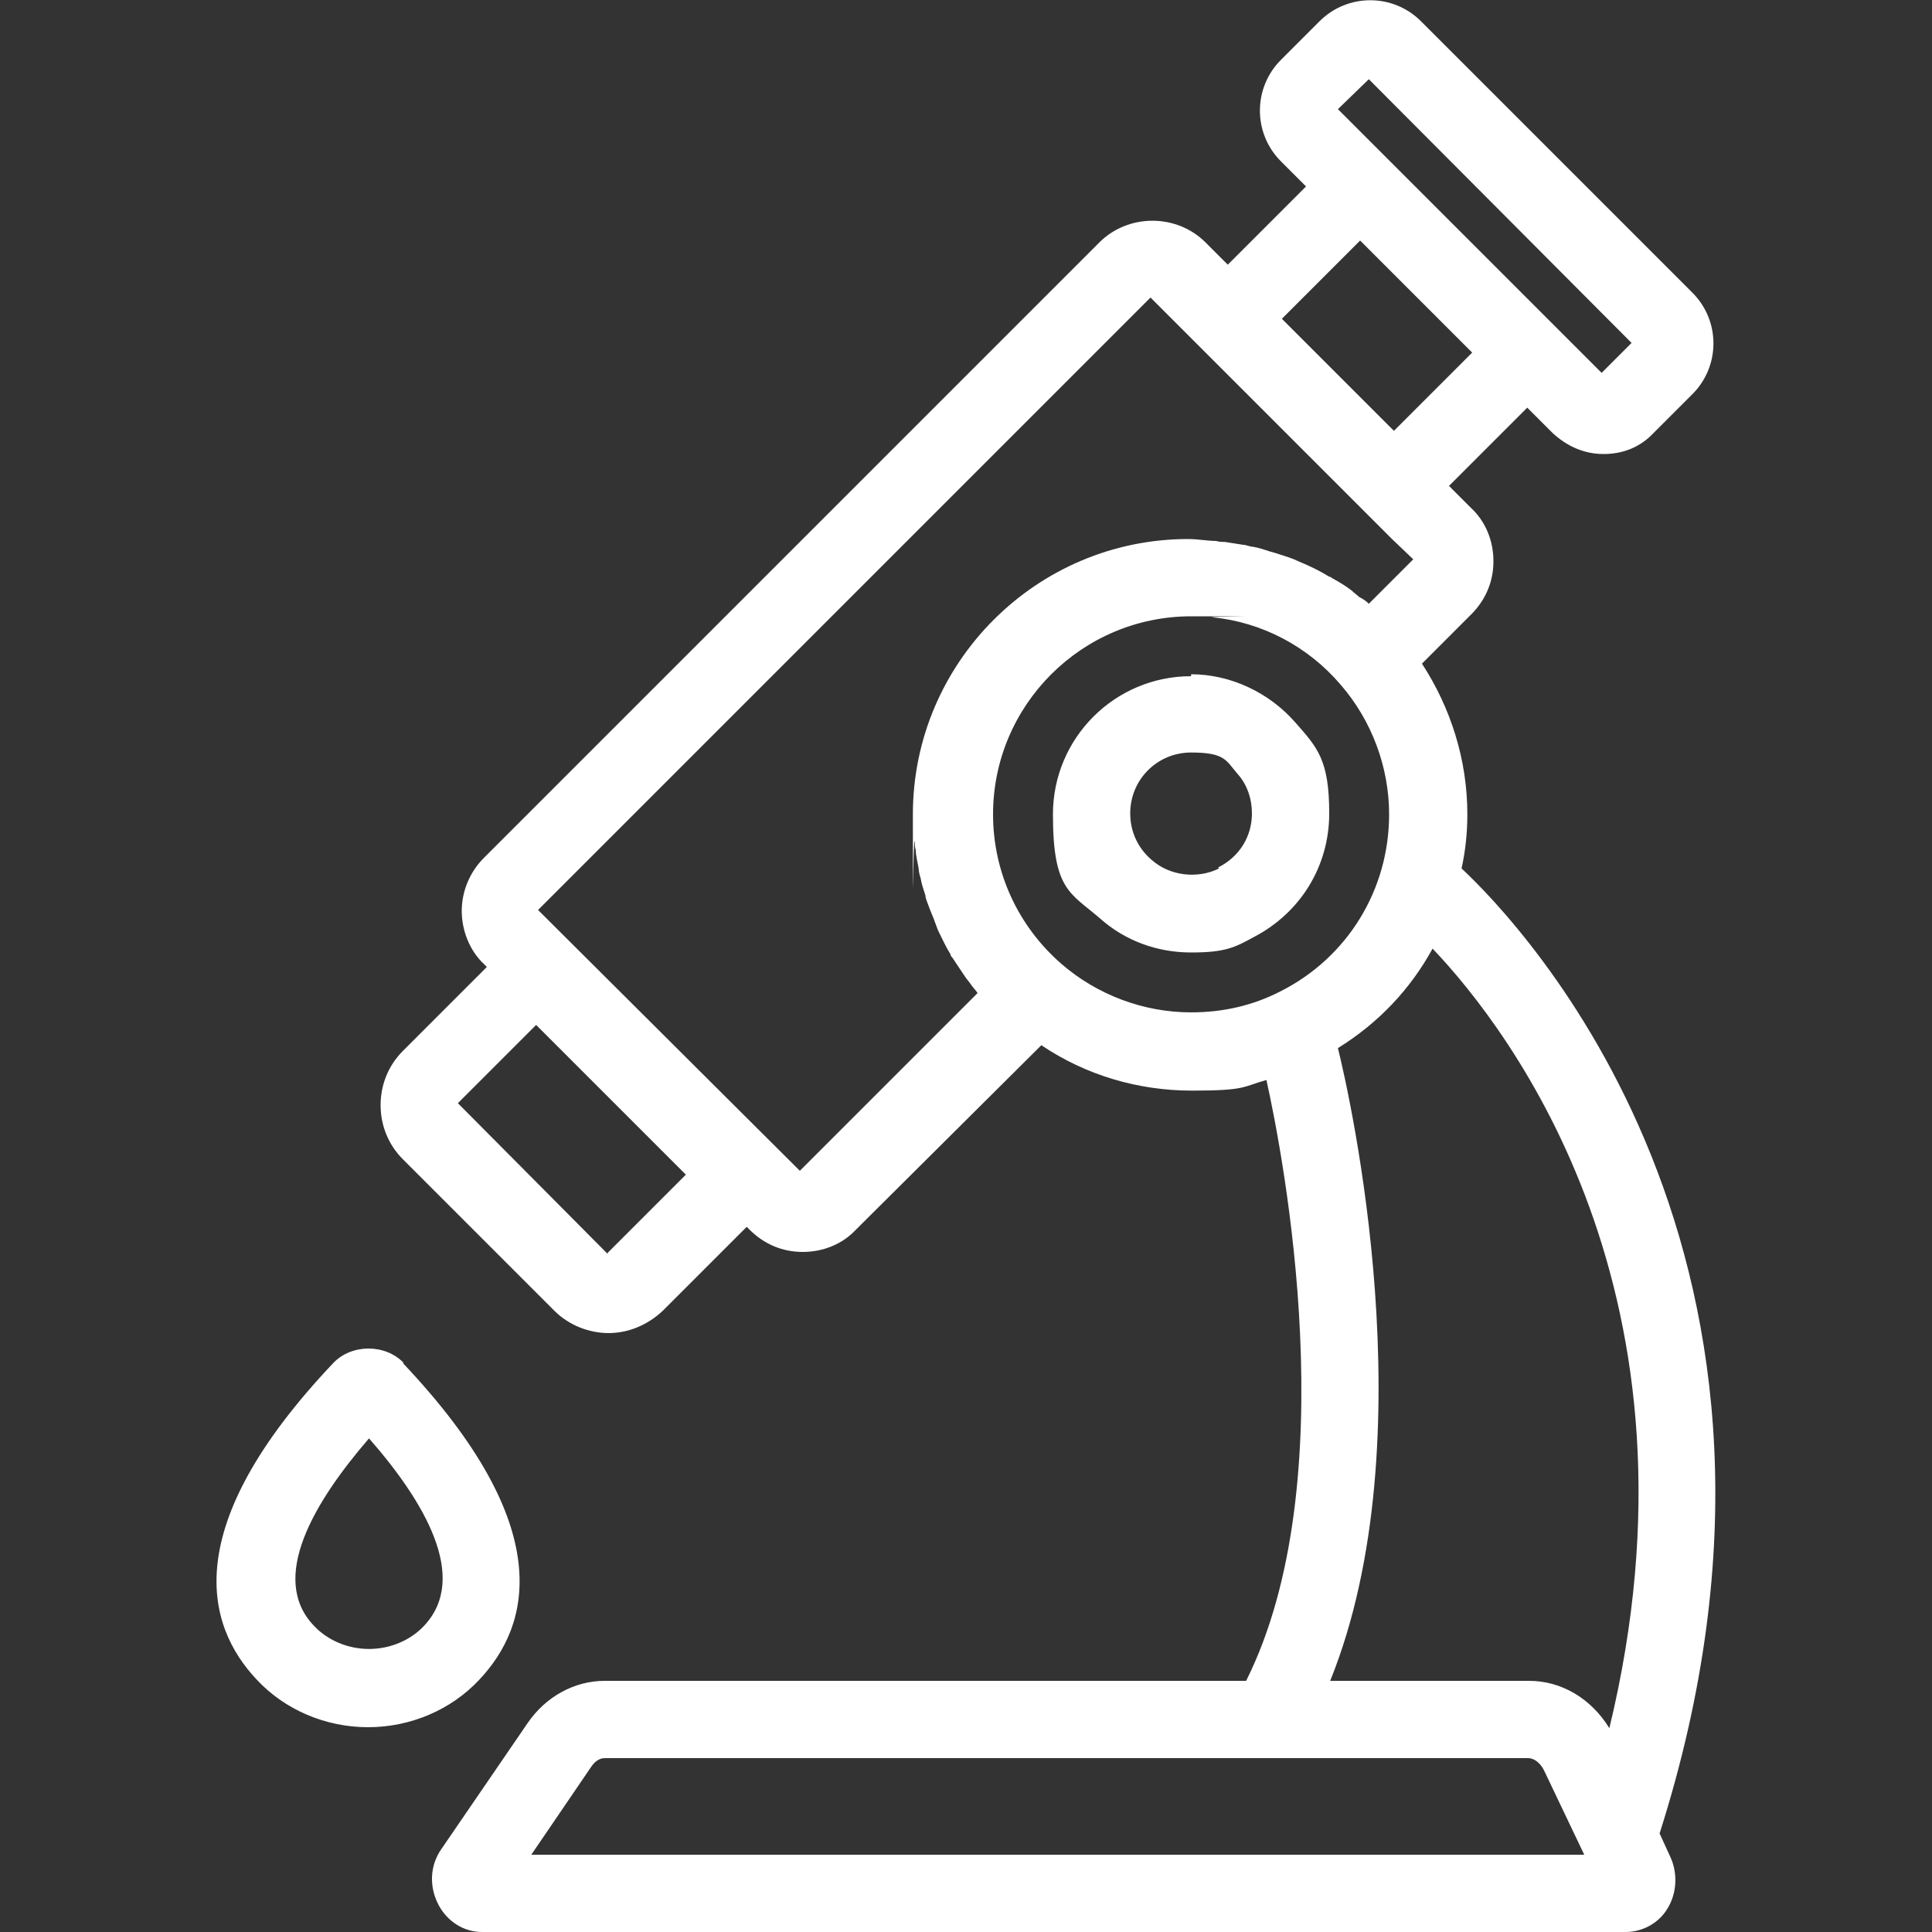 <?xml version="1.0" encoding="UTF-8"?>
<svg xmlns="http://www.w3.org/2000/svg" version="1.1" viewBox="0 0 200 200">
  <rect x="0" y="0" width="200" height="200" fill="#333333" stroke="none"/>
  <defs>
    <style>
      .cls-1 {
        fill: #fff;
      }
    </style>
  </defs>
  <!-- Generator: Adobe Illustrator 28.6.0, SVG Export Plug-In . SVG Version: 1.2.0 Build 709)  -->
  <g>
    <g id="Calque_1">
      <path class="cls-1" d="M41.8,141.1c-1.9-2-5.4-2-7.3,0h0c-16.1,17-13.2,27.2-7.9,32.8,2.9,3.1,7.1,4.9,11.5,4.9s8.6-1.8,11.5-4.9c5.3-5.6,8.2-15.8-7.9-32.8ZM43.9,168.3c-1.4,1.5-3.5,2.4-5.7,2.4s-4.3-.9-5.7-2.4c-4.7-4.9,0-12.8,5.7-19.4,5.7,6.5,10.4,14.4,5.7,19.4ZM123.3,70c-7.9,0-14.3,6.4-14.3,14.3s1.8,8.1,4.9,10.8c2.6,2.3,5.9,3.5,9.4,3.5s4.5-.5,6.5-1.6c4.8-2.5,7.8-7.3,7.8-12.8s-1.2-6.8-3.5-9.4c-2.7-3.1-6.7-5-10.8-5ZM126.2,89.9c-2.2,1.1-5.1.8-7-.9-1.4-1.2-2.2-2.9-2.2-4.8,0-3.5,2.8-6.3,6.3-6.3s3.6.8,4.8,2.2c1,1.1,1.5,2.6,1.5,4.1,0,2.4-1.3,4.5-3.5,5.6ZM171.8,189.8c19-59.6-14.5-94.3-20.5-99.9.4-1.8.6-3.7.6-5.6,0-5.6-1.7-11-4.7-15.6l5.1-5.1c1.5-1.5,2.3-3.4,2.3-5.5s-.8-4.1-2.3-5.5l-2.3-2.3,8.1-8.1,2.6,2.6c1.5,1.4,3.3,2.2,5.3,2.2s3.8-.7,5.2-2.2l4-4c2.9-2.9,2.9-7.6,0-10.5l-28.1-28.1c-2.9-2.9-7.6-2.9-10.5,0l-4,4c-2.9,2.9-2.9,7.6,0,10.5l2.6,2.6-8.1,8.1-2.3-2.3c-3-3-8-3-11,0l-63.7,63.7c-1.5,1.5-2.3,3.5-2.3,5.5s.8,4.1,2.3,5.5l.3.3-8.7,8.7c-1.5,1.5-2.3,3.5-2.3,5.6s.8,4.1,2.3,5.6l15.7,15.7c1.5,1.5,3.6,2.3,5.6,2.3s4-.8,5.6-2.3l8.7-8.7.3.3c1.5,1.5,3.4,2.3,5.5,2.3h0c2.1,0,4.1-.8,5.5-2.3l19.2-19.1c4.6,3.1,10,4.7,15.6,4.7s5.2-.4,7.7-1.1c1.8,8.1,8.2,41.6-2.1,62.2H62.6c-3.1,0-6.1,1.6-8,4.4l-8.9,13c-1.2,1.7-1.3,3.9-.3,5.8.9,1.7,2.6,2.8,4.5,2.8h118.4c1.7,0,3.4-.9,4.3-2.4,1-1.6,1.1-3.7.3-5.4l-1.1-2.4ZM141.7,8.2l27.2,27.3-3.1,3.1-13.6-13.6-11.5-11.5h0l-2.2-2.2,3.2-3.1ZM140.8,24.9l5.8,5.8,5.8,5.8-8.1,8.1-11.6-11.6,8.1-8.1ZM62.9,129.8l-15.5-15.6,8.1-8.1,15.5,15.5-8.1,8.1ZM83,121.4l-27.3-27.2,63.4-63.4,22.2,22.2.2.2,2.6,2.6h0s2.2,2.1,2.2,2.1l-4.6,4.6c-.3-.3-.6-.5-1-.7-.2-.2-.5-.4-.7-.6-.6-.5-1.3-.9-2-1.3-.1,0-.2-.2-.4-.2-.8-.5-1.6-.9-2.5-1.3-.2-.1-.5-.2-.7-.3-.6-.3-1.3-.5-1.9-.7-.3-.1-.6-.2-1-.3-.6-.2-1.2-.4-1.8-.5-.3,0-.7-.2-1-.2-.6-.1-1.3-.2-1.9-.3-.3,0-.6,0-.9-.1-.9,0-1.9-.2-2.9-.2-15.7,0-28.5,12.8-28.5,28.5s0,1.9.2,2.8c0,.3,0,.6.1.9,0,.6.2,1.3.3,1.9,0,.3.1.7.2,1,.1.6.3,1.2.5,1.8,0,.3.2.7.3,1,.2.6.5,1.2.7,1.8.1.3.2.5.3.8.4.8.8,1.7,1.3,2.5,0,.2.2.3.3.5.4.6.8,1.2,1.2,1.8.2.3.4.5.6.8.2.3.5.6.7.9l-18.6,18.6ZM132.6,102.6c-2.9,1.5-6,2.2-9.3,2.2-4.9,0-9.7-1.8-13.4-5-4.5-3.9-7.1-9.5-7.1-15.5,0-11.3,9.2-20.5,20.5-20.5s1.5,0,2.2.1c5.1.5,9.9,3,13.3,7,3.2,3.7,5,8.5,5,13.4,0,7.8-4.3,14.8-11.2,18.3ZM55,192l6.2-9.1c.4-.6.9-.9,1.4-.9h95.6c.6,0,1.3.5,1.7,1.4l4.1,8.6H55ZM166.6,178.9c-1.9-3.1-5-4.9-8.3-4.9h-20.6c10.1-25,2-60.7.8-65.5,4.2-2.6,7.5-6.1,9.8-10.3,8.1,8.5,29.1,36,18.3,80.7Z"/>
    </g>
  </g>
</svg>